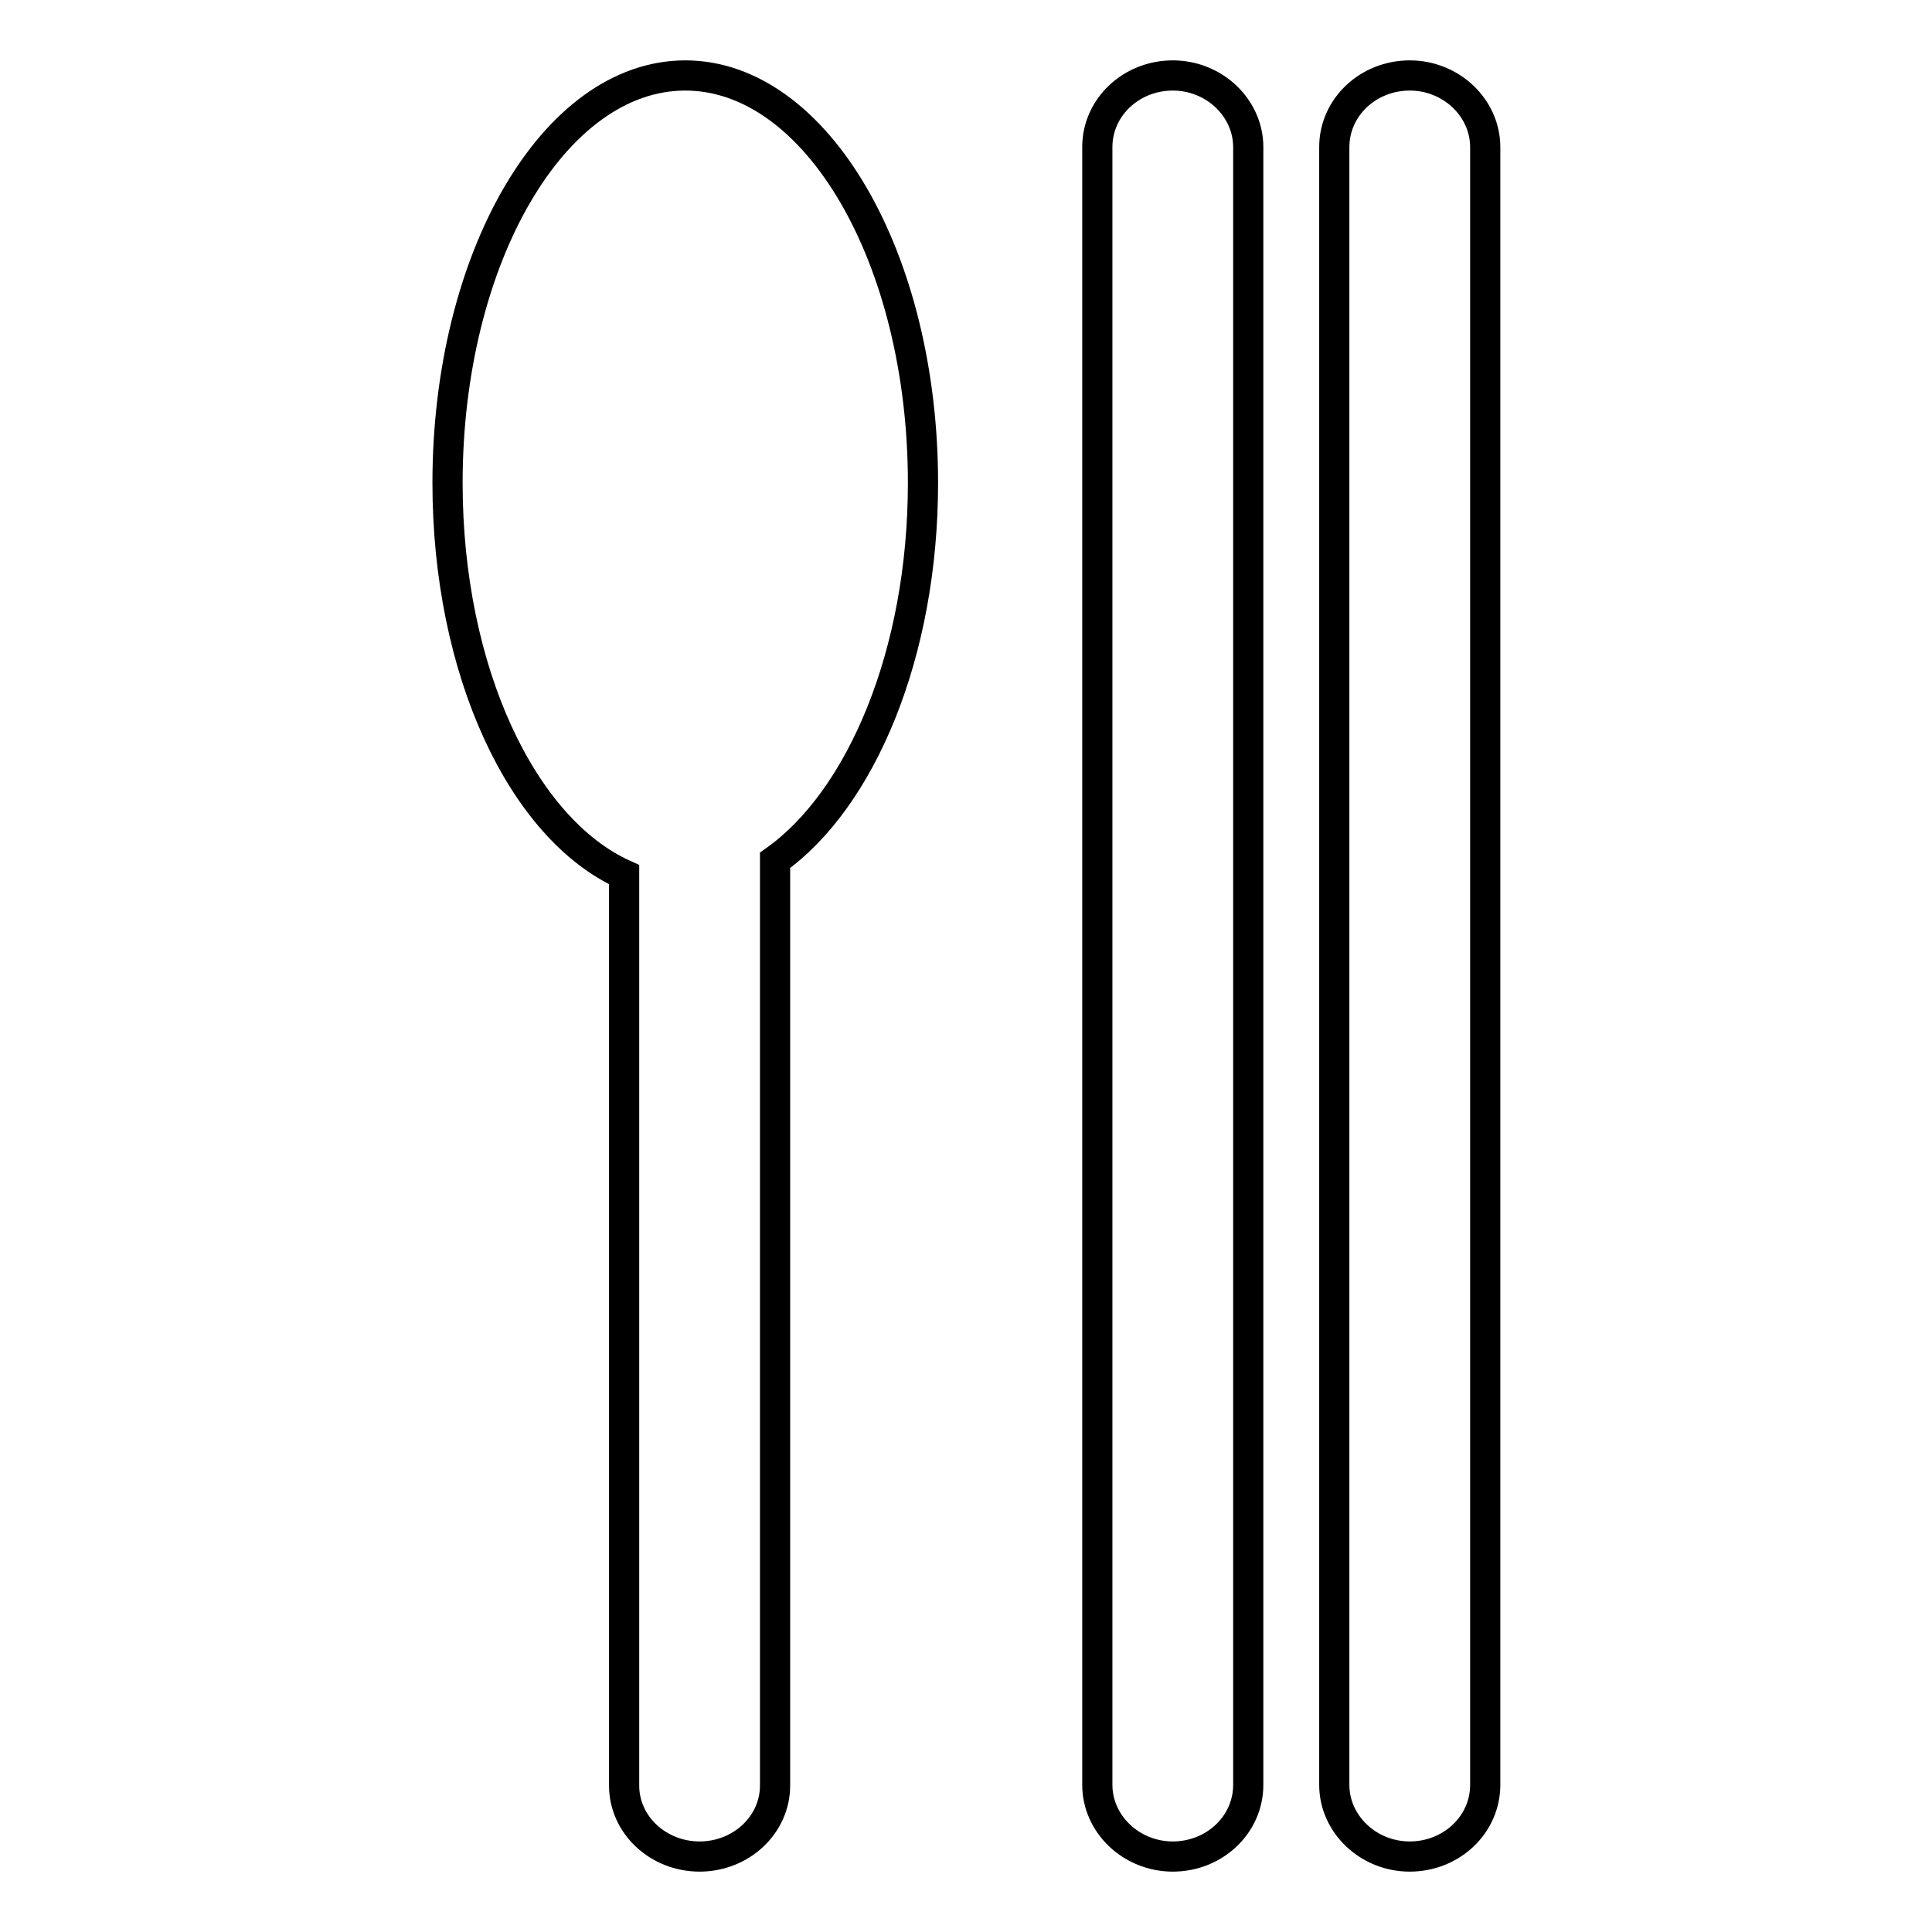 <?xml version="1.0" encoding="utf-8"?>
<!-- Svg Vector Icons : http://www.onlinewebfonts.com/icon -->
<!DOCTYPE svg PUBLIC "-//W3C//DTD SVG 1.1//EN" "http://www.w3.org/Graphics/SVG/1.1/DTD/svg11.dtd">
<svg version="1.1" xmlns="http://www.w3.org/2000/svg" xmlns:xlink="http://www.w3.org/1999/xlink" x="0px" y="0px" viewBox="0 0 256 256" enable-background="new 0 0 256 256" xml:space="preserve">
<g><g><path stroke-width="4" fill-opacity="0" stroke="#000000"  d="M122.3,64c0-29.8-14.1-54-31.5-54c-17.4,0-31.5,24.2-31.5,54c0,24.9,9.9,45.8,23.4,51.9v120.7c0,5.2,4.5,9.4,10,9.4c5.5,0,10-4.2,10-9.4V114C114.1,105.9,122.3,86.6,122.3,64z"/><path stroke-width="4" fill-opacity="0" stroke="#000000"  d="M165.4,236.5c0,5.3-4.5,9.5-10,9.5l0,0c-5.5,0-10-4.3-10-9.5V19.5c0-5.3,4.5-9.5,10-9.5l0,0c5.5,0,10,4.3,10,9.5V236.5z"/><path stroke-width="4" fill-opacity="0" stroke="#000000"  d="M196.8,236.5c0,5.3-4.5,9.5-10,9.5l0,0c-5.5,0-10-4.3-10-9.5V19.5c0-5.3,4.5-9.5,10-9.5l0,0c5.5,0,10,4.3,10,9.5V236.5z"/></g></g>
</svg>